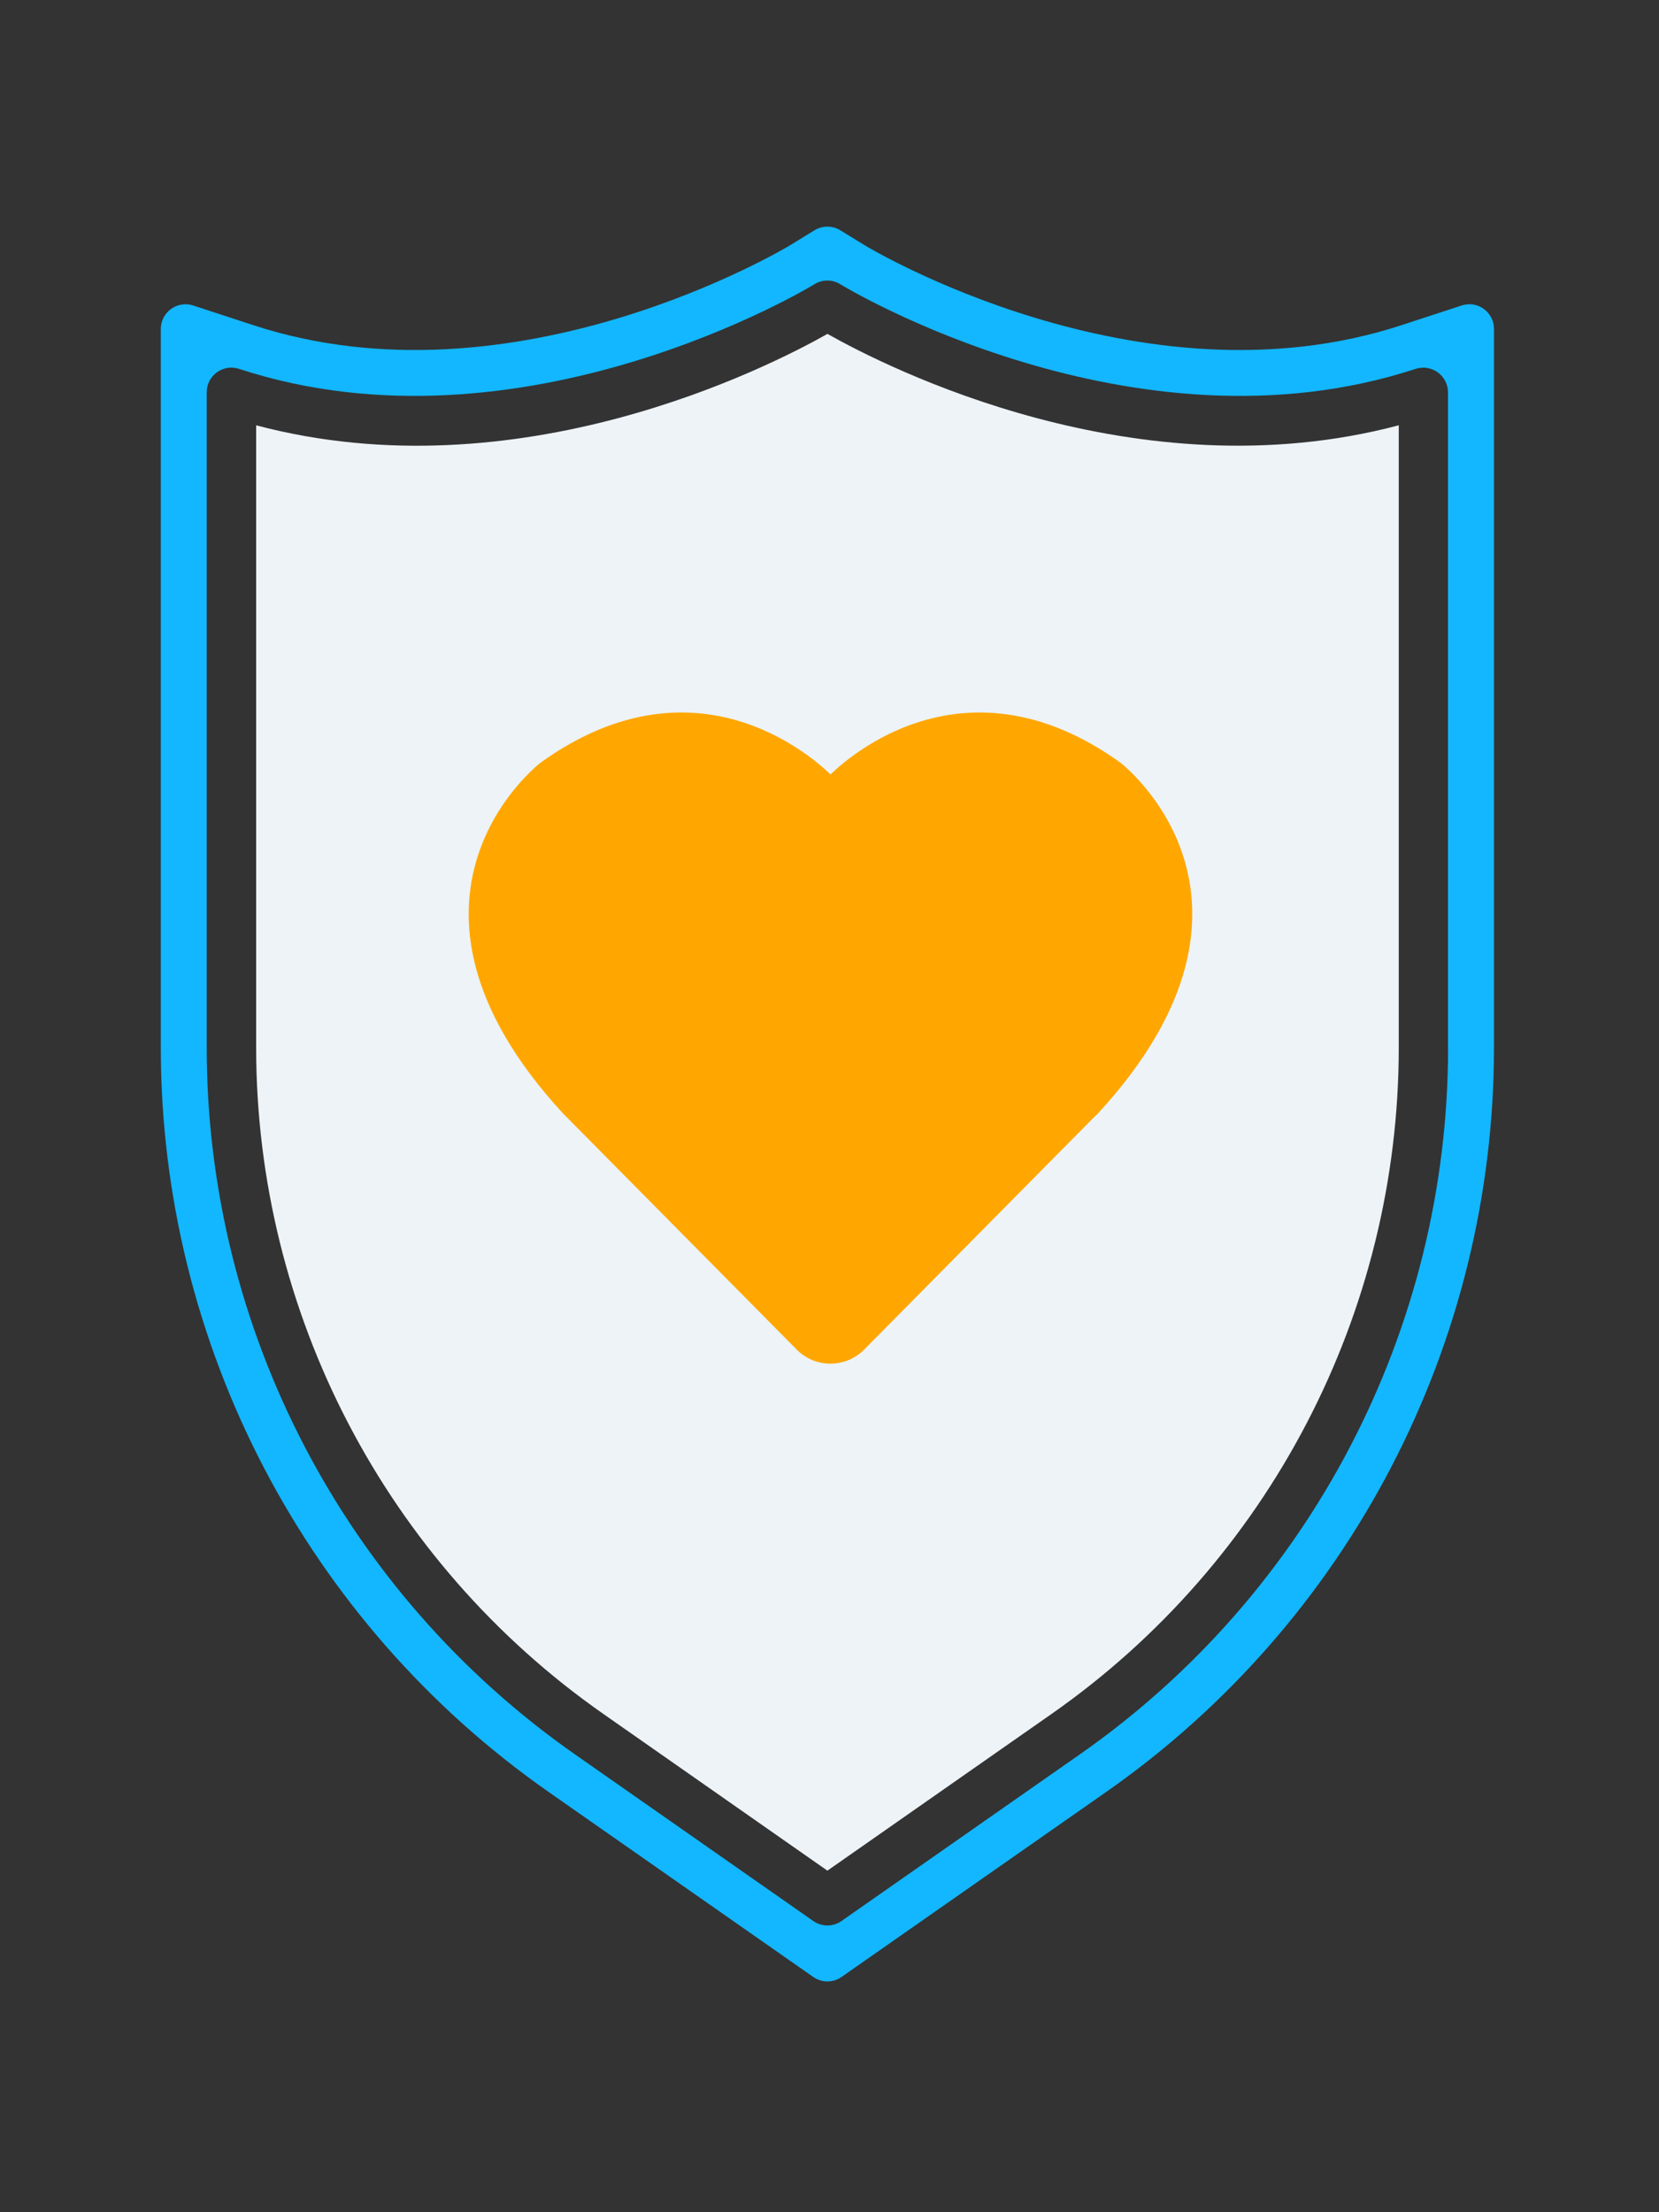 <?xml version="1.0" encoding="UTF-8"?><svg id="Layer_1" xmlns="http://www.w3.org/2000/svg" width="150" height="200" viewBox="0 0 150 200"><rect x="0" y="0" width="150" height="200" fill="#333333" stroke="none"/><defs><style>.cls-1{fill:#ffa700;stroke:#ffa700;stroke-miterlimit:10;}.cls-2{fill:#12b7ff;}.cls-3{fill:#edf3f7;}</style></defs><path class="cls-3" d="m74.81,30.19c-5.39,3.04-27.97,14.54-51.65,8.26v56.26c0,23.98,11.73,46.5,31.39,60.24l20.26,14.17,20.27-14.17c19.65-13.74,31.39-36.26,31.39-60.24v-56.26c-23.69,6.27-46.26-5.22-51.65-8.26Zm24.09,70.11l-21.13,21.36c-1.49,1.51-3.91,1.51-5.4,0l-21.14-21.36c-17.55-19.09-2.06-30.96-2.06-30.96,14.23-10.23,24.89.32,25.89,1.38,1.01-1.06,11.66-11.61,25.89-1.38,0,0,15.49,11.87-2.06,30.96Z"/><path class="cls-2" d="m126.71,29.4c-23.7,7.76-48.3-7.08-48.55-7.24l-2.18-1.34c-.72-.44-1.62-.44-2.34,0l-2.18,1.34c-.25.15-24.85,15-48.55,7.24l-5.44-1.78c-1.44-.47-2.93.6-2.93,2.12v64.97c0,26.79,13.11,51.95,35.07,67.3l23.92,16.72c.77.54,1.79.54,2.56,0l23.92-16.72c21.96-15.35,35.07-40.51,35.07-67.3V29.74c0-1.52-1.48-2.6-2.93-2.12l-5.44,1.78Zm4.22,65.31c0,25.44-12.45,49.33-33.3,63.9l-21.54,15.06c-.77.54-1.79.54-2.56,0l-21.54-15.06c-20.85-14.58-33.3-38.46-33.3-63.9v-59.24c0-1.52,1.48-2.6,2.93-2.12h0c25.6,8.38,51.75-7.48,52.01-7.65h0c.72-.45,1.63-.45,2.35,0h0c.34.21,26.44,16.02,52.01,7.65h0c1.44-.47,2.93.6,2.93,2.12v59.24Z"/><path class="cls-1" d="m98.91,100.3l-21.13,21.36c-1.48,1.5-3.91,1.5-5.39,0l-21.14-21.36c-17.55-19.09-2.06-30.96-2.06-30.96,14.23-10.22,24.89.32,25.9,1.38,1.01-1.06,11.66-11.6,25.9-1.38,0,0,15.48,11.87-2.06,30.96Z"/></svg>